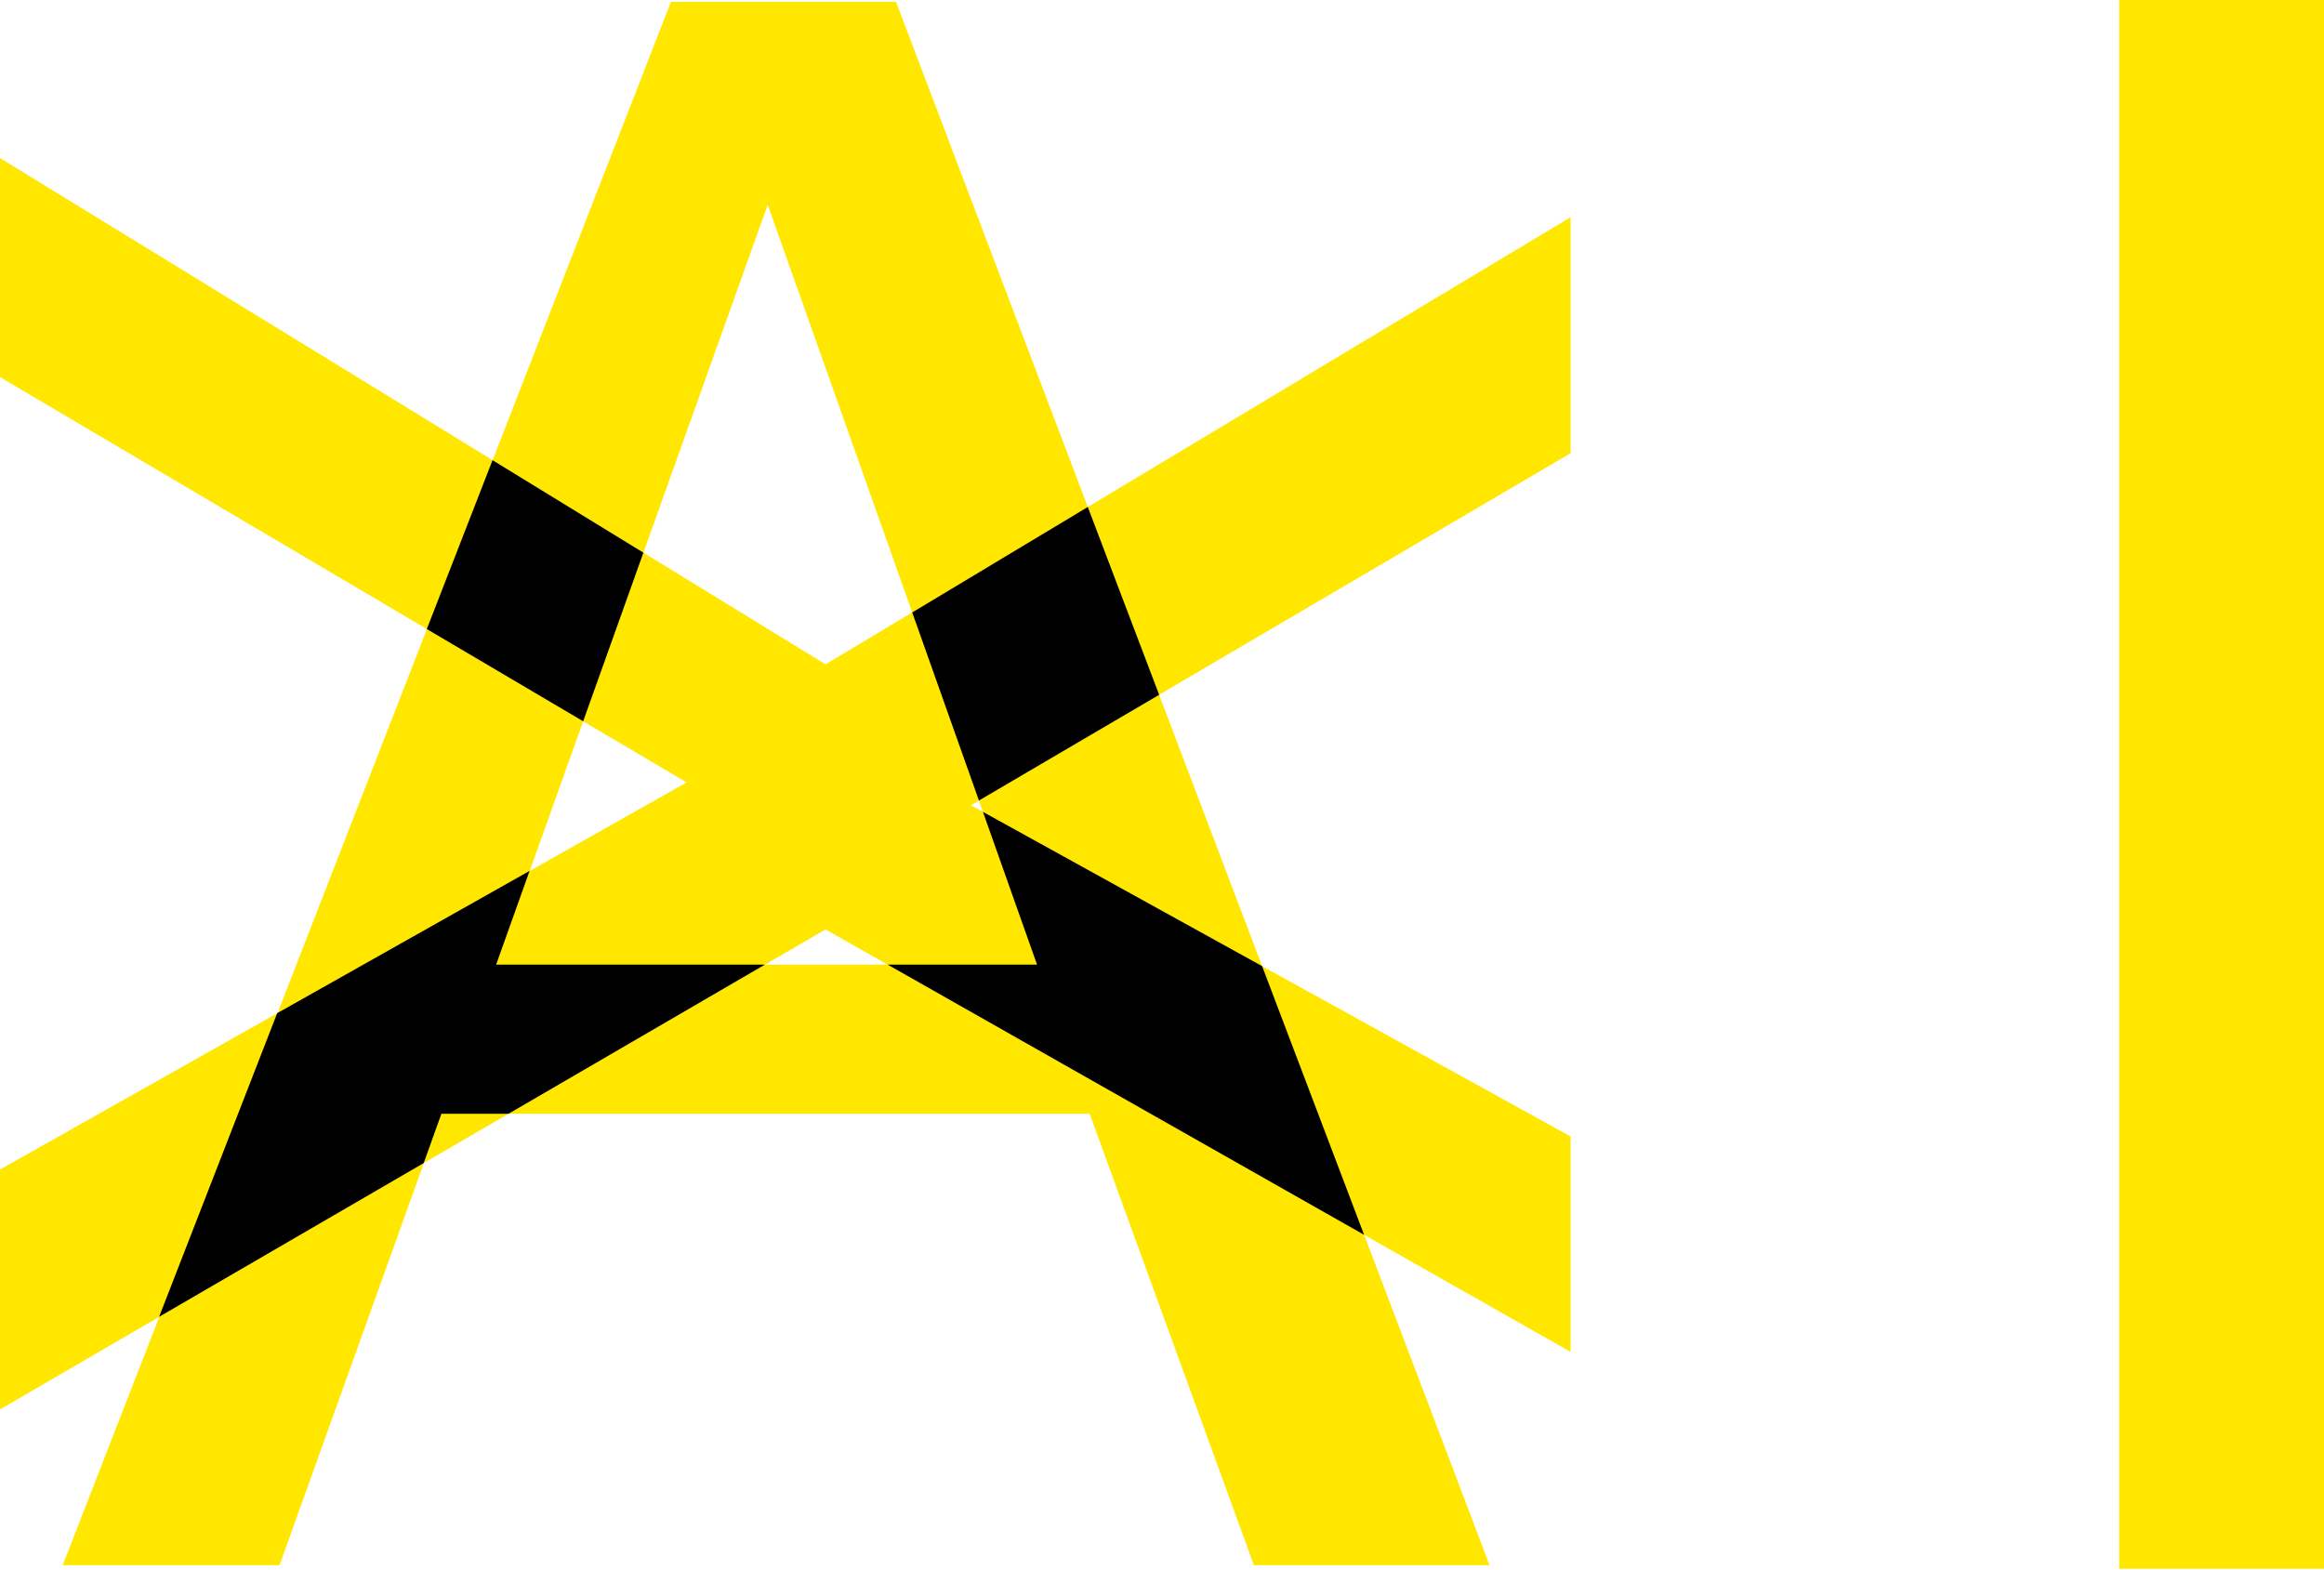 <svg width="678" height="458" fill="none" xmlns="http://www.w3.org/2000/svg" viewBox="0 0 678 458"><path d="m170.135 210.436 53.837-150.704 78.574 221.705H144.78l25.355-71.001ZM261.441.528h-65.697L18.298 456.646h63.26l47.253-131.698h189.086l47.909 131.698h68.752L261.404.528h.037Z" fill="#ffe700"/><path d="M0 411.205 240.851 271.17l217.352 123.25v-62.845L283.23 234.941l174.973-102.715V63.374L240.851 193.833 0 46.115v63.901l200.327 118.262L0 341.224v69.981Z" fill="#ffe700"/><path d="m397.962 360.266-29.756-78.392-81.448-45.004 15.788 44.567h-43.58l138.996 78.829Zm-59.803-157.585-20.808-54.762-51.219 30.767 19.462 54.871 52.565-30.84v-.036Zm-114.988 78.756h-78.428l9.749-27.344-73.627 41.508-34.449 88.587 77.192-44.858 5.165-14.382h19.571l74.791-43.511h.036Zm-35.467-120.192-44.016-26.98-19.171 49.264 45.617 26.907 17.57-49.191Z" fill="#000"/><path d="M678 0h-59.75v457.693H678V0Z" fill="#ffe700"/></svg>